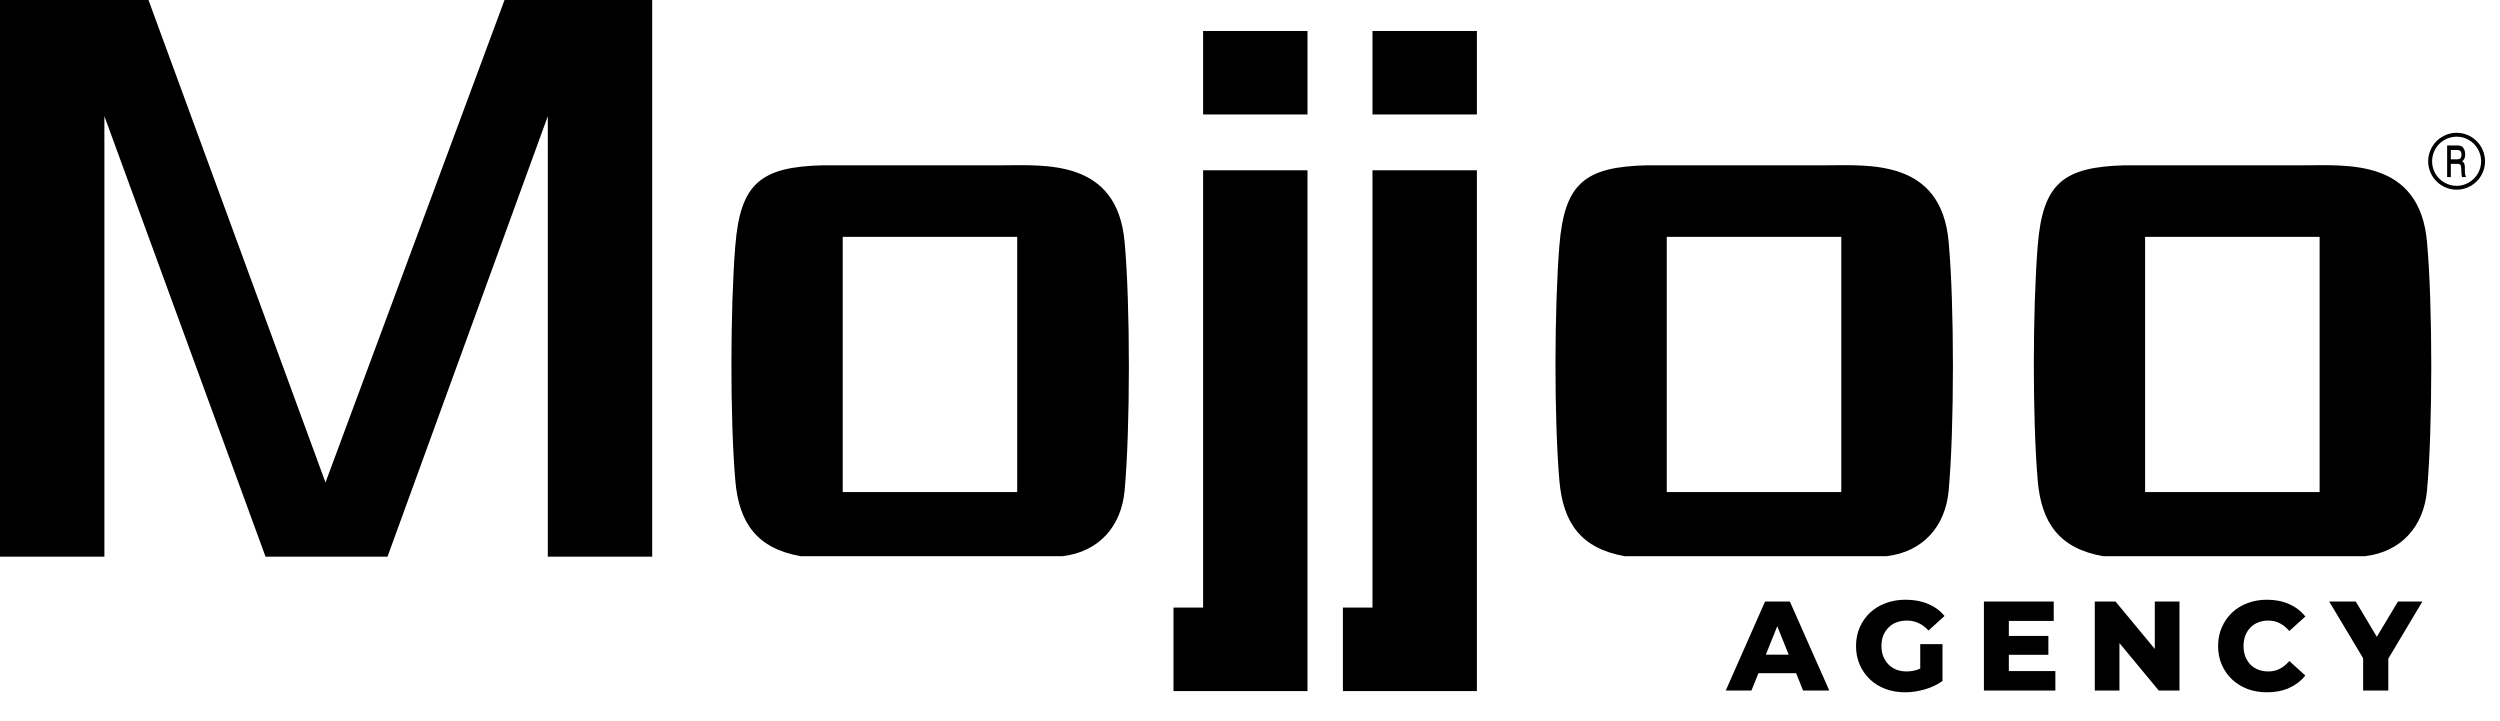 <?xml version="1.0" encoding="UTF-8"?>
<svg xmlns="http://www.w3.org/2000/svg" width="163" height="47" viewBox="0 0 163 47" fill="none">
  <path d="M65.293 10.778C68.097 10.778 72.842 10.34 73.324 15.771C73.696 19.777 73.696 27.966 73.324 31.995C73.105 34.338 71.639 35.98 69.276 36.265C64.395 36.265 58.001 36.265 52.21 36.265C49.366 35.761 48.184 34.119 47.943 31.338C47.593 27.288 47.615 20.062 47.943 16.011C48.272 11.961 49.587 10.882 53.625 10.778C53.625 10.778 53.85 10.778 56.542 10.778L65.293 10.778ZM66.322 15.442H54.945V32.083H66.322V15.442Z" fill="black"></path>
  <path d="M119.021 10.778C121.826 10.778 126.571 10.34 127.052 15.771C127.424 19.777 127.424 27.966 127.052 31.995C126.834 34.338 125.368 35.98 123.005 36.265C118.124 36.265 111.729 36.265 105.938 36.265C103.094 35.761 101.913 34.119 101.672 31.338C101.322 27.288 101.344 20.062 101.672 16.011C102 11.961 103.315 10.882 107.354 10.778C107.354 10.778 107.578 10.778 110.271 10.778L119.021 10.778ZM120.051 15.442H108.673V32.083H120.051V15.442Z" fill="black"></path>
  <path d="M150.209 10.778C153.014 10.778 157.759 10.34 158.24 15.771C158.612 19.777 158.612 27.966 158.24 31.995C158.021 34.338 156.556 35.98 154.193 36.265C149.312 36.265 142.917 36.265 137.126 36.265C134.282 35.761 133.101 34.119 132.86 31.338C132.51 27.288 132.532 20.062 132.86 16.011C133.188 11.961 134.503 10.882 138.542 10.778C138.542 10.778 138.766 10.778 141.459 10.778L150.209 10.778ZM151.239 15.442H139.861V32.083H151.239V15.442Z" fill="black"></path>
  <path d="M112.52 45.022L115.082 39.218H116.699L119.269 45.022H117.561L115.554 40.022H116.201L114.195 45.022H112.52ZM113.921 43.894L114.344 42.684H117.179L117.602 43.894H113.921ZM124.214 45.138C123.755 45.138 123.329 45.066 122.937 44.922C122.544 44.773 122.204 44.563 121.917 44.292C121.635 44.022 121.414 43.704 121.254 43.339C121.093 42.968 121.013 42.562 121.013 42.12C121.013 41.678 121.093 41.274 121.254 40.909C121.414 40.539 121.638 40.218 121.925 39.948C122.213 39.677 122.553 39.469 122.945 39.326C123.343 39.176 123.777 39.102 124.247 39.102C124.794 39.102 125.283 39.193 125.714 39.376C126.146 39.558 126.502 39.82 126.784 40.163L125.739 41.108C125.54 40.893 125.325 40.733 125.093 40.627C124.866 40.517 124.612 40.462 124.33 40.462C124.081 40.462 123.854 40.5 123.65 40.578C123.445 40.655 123.271 40.768 123.128 40.918C122.984 41.061 122.87 41.236 122.788 41.44C122.71 41.639 122.671 41.866 122.671 42.12C122.671 42.363 122.71 42.587 122.788 42.792C122.87 42.996 122.984 43.173 123.128 43.322C123.271 43.466 123.443 43.579 123.642 43.662C123.846 43.74 124.07 43.778 124.313 43.778C124.556 43.778 124.794 43.74 125.026 43.662C125.258 43.579 125.493 43.441 125.731 43.248L126.651 44.4C126.32 44.638 125.936 44.82 125.499 44.947C125.062 45.075 124.634 45.138 124.214 45.138ZM126.651 44.4L125.2 44.184V41.996H126.651V44.4ZM129.351 45.022V39.218H133.903V40.486H130.976V43.753H134.01V45.022H129.351ZM130.86 42.692V41.465H133.554V42.692H130.86ZM136.58 45.022V39.218H137.931L141.132 43.082H140.493V39.218H142.102V45.022H140.75L137.55 41.158H138.188V45.022H136.58ZM147.812 45.138C147.353 45.138 146.927 45.066 146.535 44.922C146.148 44.773 145.811 44.563 145.523 44.292C145.242 44.022 145.02 43.704 144.86 43.339C144.7 42.968 144.62 42.562 144.62 42.12C144.62 41.678 144.7 41.274 144.86 40.909C145.02 40.539 145.242 40.218 145.523 39.948C145.811 39.677 146.148 39.469 146.535 39.326C146.927 39.176 147.353 39.102 147.812 39.102C148.348 39.102 148.826 39.196 149.246 39.384C149.672 39.572 150.026 39.843 150.308 40.196L149.263 41.142C149.075 40.92 148.868 40.752 148.641 40.636C148.42 40.52 148.171 40.462 147.895 40.462C147.657 40.462 147.439 40.5 147.24 40.578C147.041 40.655 146.869 40.768 146.726 40.918C146.588 41.061 146.477 41.236 146.394 41.44C146.317 41.645 146.278 41.871 146.278 42.12C146.278 42.369 146.317 42.595 146.394 42.8C146.477 43.004 146.588 43.181 146.726 43.331C146.869 43.474 147.041 43.585 147.24 43.662C147.439 43.74 147.657 43.778 147.895 43.778C148.171 43.778 148.42 43.72 148.641 43.604C148.868 43.488 149.075 43.319 149.263 43.098L150.308 44.044C150.026 44.392 149.672 44.663 149.246 44.856C148.826 45.044 148.348 45.138 147.812 45.138ZM154.076 45.022V42.568L154.458 43.554L151.863 39.218H153.596L155.469 42.36H154.466L156.348 39.218H157.94L155.353 43.554L155.718 42.568V45.022H154.076Z" fill="black"></path>
  <path d="M96.293 2.02H89.486V7.463H96.293V2.02Z" fill="black"></path>
  <path d="M89.486 39.614H87.557V45.058H96.293V11.102H89.486V39.614Z" fill="black"></path>
  <path d="M85.249 2.02H78.443V7.463H85.249V2.02Z" fill="black"></path>
  <path d="M78.443 39.614H76.512V45.058H85.248V11.102H78.443V39.614Z" fill="black"></path>
  <path d="M21.222 31.459L9.681 0H0V36.295H6.806V7.574L17.313 36.295H25.265L35.717 7.574V36.295H42.523V0H32.896L21.222 31.459Z" fill="black"></path>
  <path d="M161.099 8.906C160.817 8.743 160.498 8.658 160.173 8.658C159.846 8.657 159.525 8.744 159.244 8.911C158.959 9.07 158.723 9.306 158.564 9.591C158.4 9.873 158.314 10.194 158.316 10.521C158.318 11.011 158.514 11.48 158.862 11.826C159.21 12.173 159.681 12.367 160.173 12.368C160.498 12.369 160.819 12.283 161.1 12.12C161.381 11.956 161.615 11.721 161.777 11.44C161.94 11.159 162.026 10.839 162.026 10.514C162.026 10.19 161.94 9.87 161.777 9.589C161.615 9.306 161.381 9.07 161.099 8.906M161.555 11.313C161.415 11.557 161.213 11.759 160.969 11.898C160.73 12.042 160.456 12.117 160.177 12.117C159.894 12.116 159.617 12.041 159.372 11.901C159.129 11.761 158.927 11.559 158.786 11.317C158.646 11.074 158.572 10.799 158.572 10.518C158.572 10.236 158.646 9.96 158.786 9.715C158.925 9.47 159.127 9.266 159.372 9.125C159.616 8.984 159.894 8.911 160.176 8.912C160.455 8.91 160.729 8.984 160.969 9.126C161.213 9.267 161.414 9.471 161.553 9.715C161.695 9.958 161.769 10.233 161.769 10.514C161.77 10.794 161.696 11.07 161.555 11.313" fill="black"></path>
  <path d="M160.71 11.216V10.982C160.716 10.877 160.704 10.771 160.675 10.674C160.642 10.603 160.594 10.548 160.537 10.516C160.596 10.471 160.647 10.408 160.685 10.331C160.716 10.246 160.731 10.153 160.729 10.059C160.731 9.947 160.709 9.837 160.666 9.741C160.628 9.655 160.572 9.586 160.505 9.545C160.403 9.496 160.295 9.476 160.188 9.484H159.553V11.544H159.794V10.684H160.174C160.238 10.678 160.303 10.686 160.366 10.709C160.397 10.723 160.423 10.751 160.44 10.789C160.459 10.852 160.47 10.919 160.473 10.987L160.484 11.238C160.489 11.342 160.501 11.444 160.521 11.544H160.79L160.765 11.489C160.727 11.407 160.708 11.312 160.71 11.216ZM160.398 10.337C160.358 10.372 160.281 10.39 160.167 10.39H159.794V9.78H160.181C160.3 9.78 160.378 9.805 160.424 9.852C160.446 9.882 160.463 9.918 160.474 9.958C160.484 9.998 160.489 10.04 160.486 10.082C160.49 10.131 160.484 10.181 160.468 10.226C160.453 10.271 160.429 10.309 160.398 10.337" fill="black"></path>
</svg>
